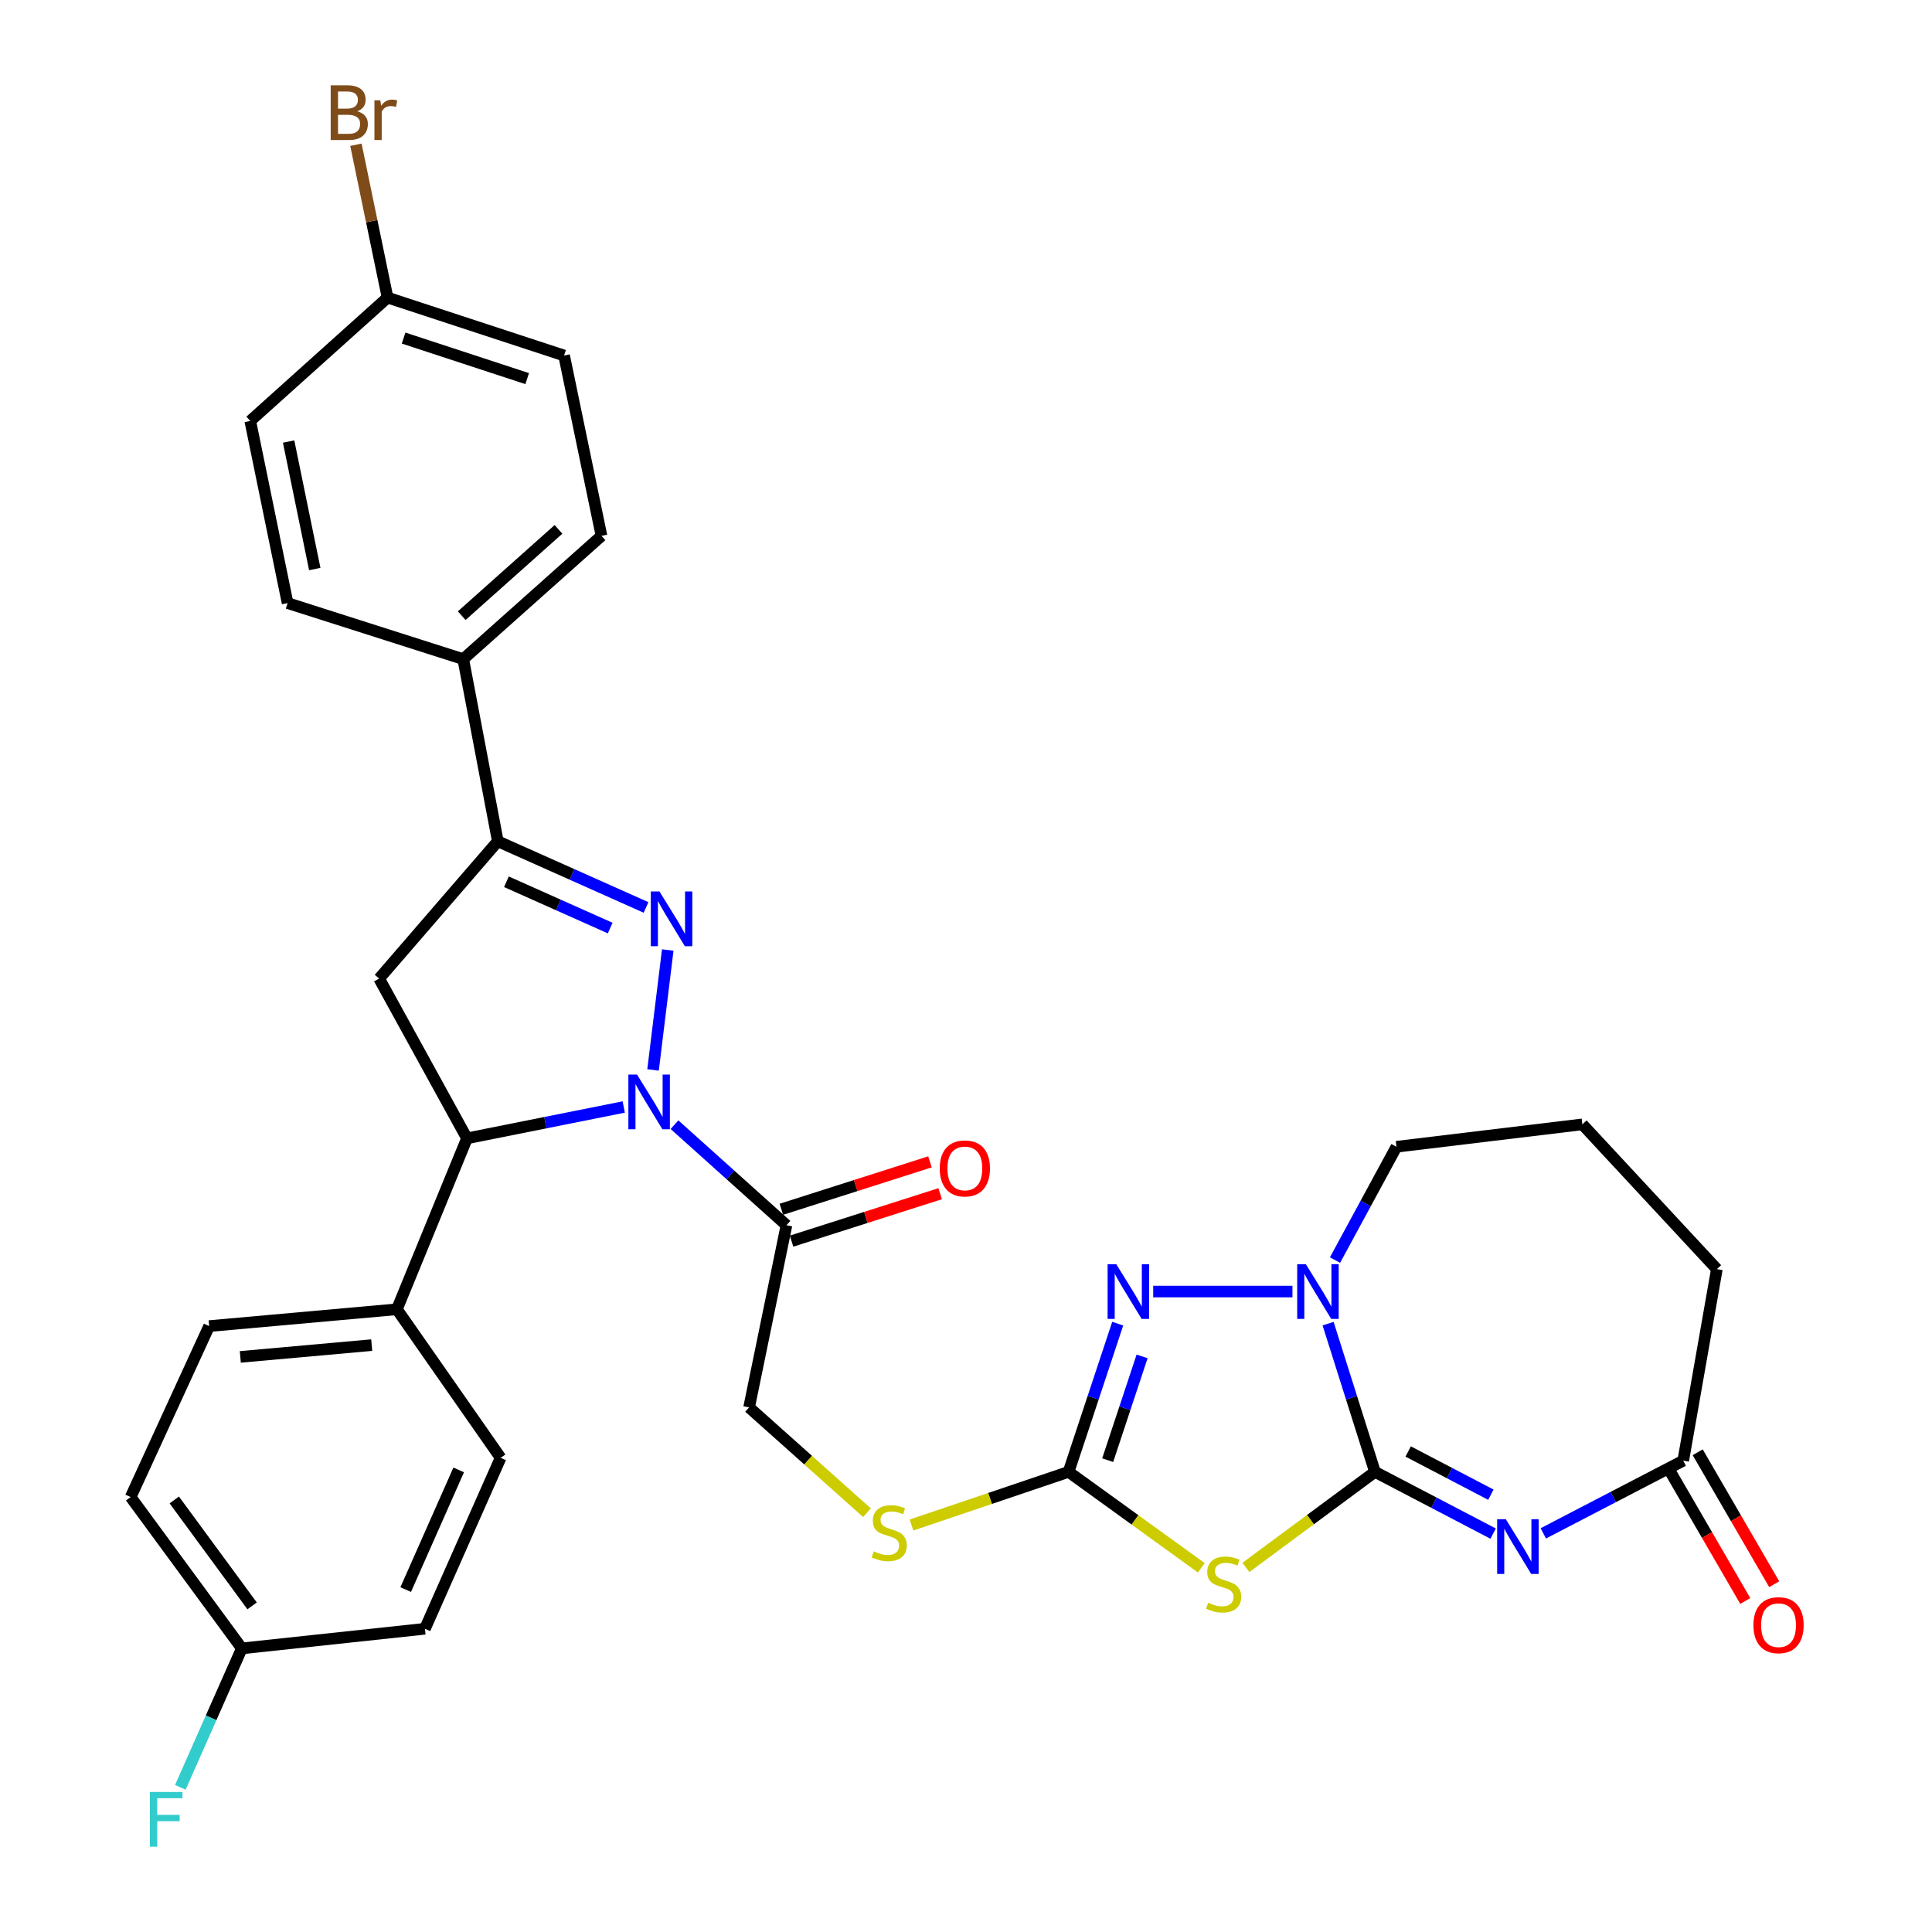 <?xml version='1.0' encoding='iso-8859-1'?>
<svg version='1.1' baseProfile='full'
              xmlns='http://www.w3.org/2000/svg'
                      xmlns:rdkit='http://www.rdkit.org/xml'
                      xmlns:xlink='http://www.w3.org/1999/xlink'
                  xml:space='preserve'
width='1000px' height='1000px' viewBox='0 0 1000 1000'>
<!-- END OF HEADER -->
<rect style='opacity:1.0;fill:#FFFFFF;stroke:none' width='1000' height='1000' x='0' y='0'> </rect>
<path class='bond-2' d='M 711.676,761.837 L 742.257,777.816' style='fill:none;fill-rule:evenodd;stroke:#000000;stroke-width:6px;stroke-linecap:butt;stroke-linejoin:miter;stroke-opacity:1' />
<path class='bond-2' d='M 742.257,777.816 L 772.838,793.794' style='fill:none;fill-rule:evenodd;stroke:#0000FF;stroke-width:6px;stroke-linecap:butt;stroke-linejoin:miter;stroke-opacity:1' />
<path class='bond-2' d='M 728.868,751.285 L 750.275,762.47' style='fill:none;fill-rule:evenodd;stroke:#000000;stroke-width:6px;stroke-linecap:butt;stroke-linejoin:miter;stroke-opacity:1' />
<path class='bond-2' d='M 750.275,762.47 L 771.682,773.655' style='fill:none;fill-rule:evenodd;stroke:#0000FF;stroke-width:6px;stroke-linecap:butt;stroke-linejoin:miter;stroke-opacity:1' />
<path class='bond-3' d='M 711.676,761.837 L 678.271,786.57' style='fill:none;fill-rule:evenodd;stroke:#000000;stroke-width:6px;stroke-linecap:butt;stroke-linejoin:miter;stroke-opacity:1' />
<path class='bond-3' d='M 678.271,786.57 L 644.865,811.303' style='fill:none;fill-rule:evenodd;stroke:#CCCC00;stroke-width:6px;stroke-linecap:butt;stroke-linejoin:miter;stroke-opacity:1' />
<path class='bond-4' d='M 711.676,761.837 L 699.546,723.475' style='fill:none;fill-rule:evenodd;stroke:#000000;stroke-width:6px;stroke-linecap:butt;stroke-linejoin:miter;stroke-opacity:1' />
<path class='bond-4' d='M 699.546,723.475 L 687.416,685.112' style='fill:none;fill-rule:evenodd;stroke:#0000FF;stroke-width:6px;stroke-linecap:butt;stroke-linejoin:miter;stroke-opacity:1' />
<path class='bond-0' d='M 349.117,582.138 L 378.095,608.152' style='fill:none;fill-rule:evenodd;stroke:#0000FF;stroke-width:6px;stroke-linecap:butt;stroke-linejoin:miter;stroke-opacity:1' />
<path class='bond-0' d='M 378.095,608.152 L 407.073,634.165' style='fill:none;fill-rule:evenodd;stroke:#000000;stroke-width:6px;stroke-linecap:butt;stroke-linejoin:miter;stroke-opacity:1' />
<path class='bond-1' d='M 338.016,553.806 L 345.623,491.717' style='fill:none;fill-rule:evenodd;stroke:#0000FF;stroke-width:6px;stroke-linecap:butt;stroke-linejoin:miter;stroke-opacity:1' />
<path class='bond-8' d='M 322.845,572.981 L 282.279,581.094' style='fill:none;fill-rule:evenodd;stroke:#0000FF;stroke-width:6px;stroke-linecap:butt;stroke-linejoin:miter;stroke-opacity:1' />
<path class='bond-8' d='M 282.279,581.094 L 241.714,589.206' style='fill:none;fill-rule:evenodd;stroke:#000000;stroke-width:6px;stroke-linecap:butt;stroke-linejoin:miter;stroke-opacity:1' />
<path class='bond-7' d='M 334.397,469.694 L 296.034,452.571' style='fill:none;fill-rule:evenodd;stroke:#0000FF;stroke-width:6px;stroke-linecap:butt;stroke-linejoin:miter;stroke-opacity:1' />
<path class='bond-7' d='M 296.034,452.571 L 257.671,435.447' style='fill:none;fill-rule:evenodd;stroke:#000000;stroke-width:6px;stroke-linecap:butt;stroke-linejoin:miter;stroke-opacity:1' />
<path class='bond-7' d='M 315.831,480.368 L 288.977,468.381' style='fill:none;fill-rule:evenodd;stroke:#0000FF;stroke-width:6px;stroke-linecap:butt;stroke-linejoin:miter;stroke-opacity:1' />
<path class='bond-7' d='M 288.977,468.381 L 262.123,456.395' style='fill:none;fill-rule:evenodd;stroke:#000000;stroke-width:6px;stroke-linecap:butt;stroke-linejoin:miter;stroke-opacity:1' />
<path class='bond-11' d='M 798.816,793.663 L 835.025,774.85' style='fill:none;fill-rule:evenodd;stroke:#0000FF;stroke-width:6px;stroke-linecap:butt;stroke-linejoin:miter;stroke-opacity:1' />
<path class='bond-11' d='M 835.025,774.85 L 871.235,756.037' style='fill:none;fill-rule:evenodd;stroke:#000000;stroke-width:6px;stroke-linecap:butt;stroke-linejoin:miter;stroke-opacity:1' />
<path class='bond-5' d='M 621.794,811.48 L 587.441,786.659' style='fill:none;fill-rule:evenodd;stroke:#CCCC00;stroke-width:6px;stroke-linecap:butt;stroke-linejoin:miter;stroke-opacity:1' />
<path class='bond-5' d='M 587.441,786.659 L 553.089,761.837' style='fill:none;fill-rule:evenodd;stroke:#000000;stroke-width:6px;stroke-linecap:butt;stroke-linejoin:miter;stroke-opacity:1' />
<path class='bond-6' d='M 668.972,668.505 L 596.896,668.505' style='fill:none;fill-rule:evenodd;stroke:#0000FF;stroke-width:6px;stroke-linecap:butt;stroke-linejoin:miter;stroke-opacity:1' />
<path class='bond-22' d='M 691,652.213 L 706.902,622.888' style='fill:none;fill-rule:evenodd;stroke:#0000FF;stroke-width:6px;stroke-linecap:butt;stroke-linejoin:miter;stroke-opacity:1' />
<path class='bond-22' d='M 706.902,622.888 L 722.805,593.563' style='fill:none;fill-rule:evenodd;stroke:#000000;stroke-width:6px;stroke-linecap:butt;stroke-linejoin:miter;stroke-opacity:1' />
<path class='bond-12' d='M 553.089,761.837 L 512.437,775.594' style='fill:none;fill-rule:evenodd;stroke:#000000;stroke-width:6px;stroke-linecap:butt;stroke-linejoin:miter;stroke-opacity:1' />
<path class='bond-12' d='M 512.437,775.594 L 471.786,789.351' style='fill:none;fill-rule:evenodd;stroke:#CCCC00;stroke-width:6px;stroke-linecap:butt;stroke-linejoin:miter;stroke-opacity:1' />
<path class='bond-33' d='M 553.089,761.837 L 565.806,723.48' style='fill:none;fill-rule:evenodd;stroke:#000000;stroke-width:6px;stroke-linecap:butt;stroke-linejoin:miter;stroke-opacity:1' />
<path class='bond-33' d='M 565.806,723.48 L 578.523,685.123' style='fill:none;fill-rule:evenodd;stroke:#0000FF;stroke-width:6px;stroke-linecap:butt;stroke-linejoin:miter;stroke-opacity:1' />
<path class='bond-33' d='M 573.338,755.779 L 582.24,728.929' style='fill:none;fill-rule:evenodd;stroke:#000000;stroke-width:6px;stroke-linecap:butt;stroke-linejoin:miter;stroke-opacity:1' />
<path class='bond-33' d='M 582.24,728.929 L 591.142,702.079' style='fill:none;fill-rule:evenodd;stroke:#0000FF;stroke-width:6px;stroke-linecap:butt;stroke-linejoin:miter;stroke-opacity:1' />
<path class='bond-13' d='M 257.671,435.447 L 239.771,341.162' style='fill:none;fill-rule:evenodd;stroke:#000000;stroke-width:6px;stroke-linecap:butt;stroke-linejoin:miter;stroke-opacity:1' />
<path class='bond-35' d='M 257.671,435.447 L 196.245,506.512' style='fill:none;fill-rule:evenodd;stroke:#000000;stroke-width:6px;stroke-linecap:butt;stroke-linejoin:miter;stroke-opacity:1' />
<path class='bond-10' d='M 241.714,589.206 L 196.245,506.512' style='fill:none;fill-rule:evenodd;stroke:#000000;stroke-width:6px;stroke-linecap:butt;stroke-linejoin:miter;stroke-opacity:1' />
<path class='bond-14' d='M 241.714,589.206 L 205.431,677.681' style='fill:none;fill-rule:evenodd;stroke:#000000;stroke-width:6px;stroke-linecap:butt;stroke-linejoin:miter;stroke-opacity:1' />
<path class='bond-9' d='M 407.073,634.165 L 387.729,728.479' style='fill:none;fill-rule:evenodd;stroke:#000000;stroke-width:6px;stroke-linecap:butt;stroke-linejoin:miter;stroke-opacity:1' />
<path class='bond-16' d='M 409.705,642.412 L 448.16,630.137' style='fill:none;fill-rule:evenodd;stroke:#000000;stroke-width:6px;stroke-linecap:butt;stroke-linejoin:miter;stroke-opacity:1' />
<path class='bond-16' d='M 448.16,630.137 L 486.615,617.863' style='fill:none;fill-rule:evenodd;stroke:#FF0000;stroke-width:6px;stroke-linecap:butt;stroke-linejoin:miter;stroke-opacity:1' />
<path class='bond-16' d='M 404.44,625.918 L 442.895,613.643' style='fill:none;fill-rule:evenodd;stroke:#000000;stroke-width:6px;stroke-linecap:butt;stroke-linejoin:miter;stroke-opacity:1' />
<path class='bond-16' d='M 442.895,613.643 L 481.35,601.369' style='fill:none;fill-rule:evenodd;stroke:#FF0000;stroke-width:6px;stroke-linecap:butt;stroke-linejoin:miter;stroke-opacity:1' />
<path class='bond-17' d='M 863.746,760.38 L 883.549,794.526' style='fill:none;fill-rule:evenodd;stroke:#000000;stroke-width:6px;stroke-linecap:butt;stroke-linejoin:miter;stroke-opacity:1' />
<path class='bond-17' d='M 883.549,794.526 L 903.351,828.672' style='fill:none;fill-rule:evenodd;stroke:#FF0000;stroke-width:6px;stroke-linecap:butt;stroke-linejoin:miter;stroke-opacity:1' />
<path class='bond-17' d='M 878.724,751.694 L 898.526,785.84' style='fill:none;fill-rule:evenodd;stroke:#000000;stroke-width:6px;stroke-linecap:butt;stroke-linejoin:miter;stroke-opacity:1' />
<path class='bond-17' d='M 898.526,785.84 L 918.329,819.985' style='fill:none;fill-rule:evenodd;stroke:#FF0000;stroke-width:6px;stroke-linecap:butt;stroke-linejoin:miter;stroke-opacity:1' />
<path class='bond-31' d='M 871.235,756.037 L 888.645,656.895' style='fill:none;fill-rule:evenodd;stroke:#000000;stroke-width:6px;stroke-linecap:butt;stroke-linejoin:miter;stroke-opacity:1' />
<path class='bond-15' d='M 448.745,782.972 L 418.237,755.726' style='fill:none;fill-rule:evenodd;stroke:#CCCC00;stroke-width:6px;stroke-linecap:butt;stroke-linejoin:miter;stroke-opacity:1' />
<path class='bond-15' d='M 418.237,755.726 L 387.729,728.479' style='fill:none;fill-rule:evenodd;stroke:#000000;stroke-width:6px;stroke-linecap:butt;stroke-linejoin:miter;stroke-opacity:1' />
<path class='bond-20' d='M 239.771,341.162 L 311.326,277.35' style='fill:none;fill-rule:evenodd;stroke:#000000;stroke-width:6px;stroke-linecap:butt;stroke-linejoin:miter;stroke-opacity:1' />
<path class='bond-20' d='M 238.98,318.668 L 289.069,274' style='fill:none;fill-rule:evenodd;stroke:#000000;stroke-width:6px;stroke-linecap:butt;stroke-linejoin:miter;stroke-opacity:1' />
<path class='bond-21' d='M 239.771,341.162 L 148.862,312.161' style='fill:none;fill-rule:evenodd;stroke:#000000;stroke-width:6px;stroke-linecap:butt;stroke-linejoin:miter;stroke-opacity:1' />
<path class='bond-18' d='M 205.431,677.681 L 108.26,686.386' style='fill:none;fill-rule:evenodd;stroke:#000000;stroke-width:6px;stroke-linecap:butt;stroke-linejoin:miter;stroke-opacity:1' />
<path class='bond-18' d='M 192.4,696.232 L 124.381,702.326' style='fill:none;fill-rule:evenodd;stroke:#000000;stroke-width:6px;stroke-linecap:butt;stroke-linejoin:miter;stroke-opacity:1' />
<path class='bond-19' d='M 205.431,677.681 L 259.124,754.565' style='fill:none;fill-rule:evenodd;stroke:#000000;stroke-width:6px;stroke-linecap:butt;stroke-linejoin:miter;stroke-opacity:1' />
<path class='bond-26' d='M 108.26,686.386 L 67.62,774.881' style='fill:none;fill-rule:evenodd;stroke:#000000;stroke-width:6px;stroke-linecap:butt;stroke-linejoin:miter;stroke-opacity:1' />
<path class='bond-28' d='M 259.124,754.565 L 219.946,843.05' style='fill:none;fill-rule:evenodd;stroke:#000000;stroke-width:6px;stroke-linecap:butt;stroke-linejoin:miter;stroke-opacity:1' />
<path class='bond-28' d='M 237.416,760.828 L 209.991,822.768' style='fill:none;fill-rule:evenodd;stroke:#000000;stroke-width:6px;stroke-linecap:butt;stroke-linejoin:miter;stroke-opacity:1' />
<path class='bond-25' d='M 311.326,277.35 L 291.973,184.018' style='fill:none;fill-rule:evenodd;stroke:#000000;stroke-width:6px;stroke-linecap:butt;stroke-linejoin:miter;stroke-opacity:1' />
<path class='bond-27' d='M 148.862,312.161 L 129.528,217.876' style='fill:none;fill-rule:evenodd;stroke:#000000;stroke-width:6px;stroke-linecap:butt;stroke-linejoin:miter;stroke-opacity:1' />
<path class='bond-27' d='M 162.923,294.54 L 149.389,228.541' style='fill:none;fill-rule:evenodd;stroke:#000000;stroke-width:6px;stroke-linecap:butt;stroke-linejoin:miter;stroke-opacity:1' />
<path class='bond-32' d='M 722.805,593.563 L 819.033,581.963' style='fill:none;fill-rule:evenodd;stroke:#000000;stroke-width:6px;stroke-linecap:butt;stroke-linejoin:miter;stroke-opacity:1' />
<path class='bond-23' d='M 200.593,154.035 L 129.528,217.876' style='fill:none;fill-rule:evenodd;stroke:#000000;stroke-width:6px;stroke-linecap:butt;stroke-linejoin:miter;stroke-opacity:1' />
<path class='bond-30' d='M 200.593,154.035 L 192.408,114.478' style='fill:none;fill-rule:evenodd;stroke:#000000;stroke-width:6px;stroke-linecap:butt;stroke-linejoin:miter;stroke-opacity:1' />
<path class='bond-30' d='M 192.408,114.478 L 184.223,74.921' style='fill:none;fill-rule:evenodd;stroke:#7F4C19;stroke-width:6px;stroke-linecap:butt;stroke-linejoin:miter;stroke-opacity:1' />
<path class='bond-37' d='M 200.593,154.035 L 291.973,184.018' style='fill:none;fill-rule:evenodd;stroke:#000000;stroke-width:6px;stroke-linecap:butt;stroke-linejoin:miter;stroke-opacity:1' />
<path class='bond-37' d='M 208.902,174.984 L 272.868,195.972' style='fill:none;fill-rule:evenodd;stroke:#000000;stroke-width:6px;stroke-linecap:butt;stroke-linejoin:miter;stroke-opacity:1' />
<path class='bond-24' d='M 125.17,853.208 L 219.946,843.05' style='fill:none;fill-rule:evenodd;stroke:#000000;stroke-width:6px;stroke-linecap:butt;stroke-linejoin:miter;stroke-opacity:1' />
<path class='bond-29' d='M 125.17,853.208 L 109.26,889.156' style='fill:none;fill-rule:evenodd;stroke:#000000;stroke-width:6px;stroke-linecap:butt;stroke-linejoin:miter;stroke-opacity:1' />
<path class='bond-29' d='M 109.26,889.156 L 93.35,925.104' style='fill:none;fill-rule:evenodd;stroke:#33CCCC;stroke-width:6px;stroke-linecap:butt;stroke-linejoin:miter;stroke-opacity:1' />
<path class='bond-36' d='M 125.17,853.208 L 67.62,774.881' style='fill:none;fill-rule:evenodd;stroke:#000000;stroke-width:6px;stroke-linecap:butt;stroke-linejoin:miter;stroke-opacity:1' />
<path class='bond-36' d='M 130.491,831.207 L 90.206,776.378' style='fill:none;fill-rule:evenodd;stroke:#000000;stroke-width:6px;stroke-linecap:butt;stroke-linejoin:miter;stroke-opacity:1' />
<path class='bond-34' d='M 888.645,656.895 L 819.033,581.963' style='fill:none;fill-rule:evenodd;stroke:#000000;stroke-width:6px;stroke-linecap:butt;stroke-linejoin:miter;stroke-opacity:1' />
<path  class='atom-1' d='M 329.729 556.193
L 339.009 571.193
Q 339.929 572.673, 341.409 575.353
Q 342.889 578.033, 342.969 578.193
L 342.969 556.193
L 346.729 556.193
L 346.729 584.513
L 342.849 584.513
L 332.889 568.113
Q 331.729 566.193, 330.489 563.993
Q 329.289 561.793, 328.929 561.113
L 328.929 584.513
L 325.249 584.513
L 325.249 556.193
L 329.729 556.193
' fill='#0000FF'/>
<path  class='atom-2' d='M 341.339 461.427
L 350.619 476.427
Q 351.539 477.907, 353.019 480.587
Q 354.499 483.267, 354.579 483.427
L 354.579 461.427
L 358.339 461.427
L 358.339 489.747
L 354.459 489.747
L 344.499 473.347
Q 343.339 471.427, 342.099 469.227
Q 340.899 467.027, 340.539 466.347
L 340.539 489.747
L 336.859 489.747
L 336.859 461.427
L 341.339 461.427
' fill='#0000FF'/>
<path  class='atom-3' d='M 779.405 786.336
L 788.685 801.336
Q 789.605 802.816, 791.085 805.496
Q 792.565 808.176, 792.645 808.336
L 792.645 786.336
L 796.405 786.336
L 796.405 814.656
L 792.525 814.656
L 782.565 798.256
Q 781.405 796.336, 780.165 794.136
Q 778.965 791.936, 778.605 791.256
L 778.605 814.656
L 774.925 814.656
L 774.925 786.336
L 779.405 786.336
' fill='#0000FF'/>
<path  class='atom-4' d='M 625.349 829.55
Q 625.669 829.67, 626.989 830.23
Q 628.309 830.79, 629.749 831.15
Q 631.229 831.47, 632.669 831.47
Q 635.349 831.47, 636.909 830.19
Q 638.469 828.87, 638.469 826.59
Q 638.469 825.03, 637.669 824.07
Q 636.909 823.11, 635.709 822.59
Q 634.509 822.07, 632.509 821.47
Q 629.989 820.71, 628.469 819.99
Q 626.989 819.27, 625.909 817.75
Q 624.869 816.23, 624.869 813.67
Q 624.869 810.11, 627.269 807.91
Q 629.709 805.71, 634.509 805.71
Q 637.789 805.71, 641.509 807.27
L 640.589 810.35
Q 637.189 808.95, 634.629 808.95
Q 631.869 808.95, 630.349 810.11
Q 628.829 811.23, 628.869 813.19
Q 628.869 814.71, 629.629 815.63
Q 630.429 816.55, 631.549 817.07
Q 632.709 817.59, 634.629 818.19
Q 637.189 818.99, 638.709 819.79
Q 640.229 820.59, 641.309 822.23
Q 642.429 823.83, 642.429 826.59
Q 642.429 830.51, 639.789 832.63
Q 637.189 834.71, 632.829 834.71
Q 630.309 834.71, 628.389 834.15
Q 626.509 833.63, 624.269 832.71
L 625.349 829.55
' fill='#CCCC00'/>
<path  class='atom-5' d='M 675.905 654.345
L 685.185 669.345
Q 686.105 670.825, 687.585 673.505
Q 689.065 676.185, 689.145 676.345
L 689.145 654.345
L 692.905 654.345
L 692.905 682.665
L 689.025 682.665
L 679.065 666.265
Q 677.905 664.345, 676.665 662.145
Q 675.465 659.945, 675.105 659.265
L 675.105 682.665
L 671.425 682.665
L 671.425 654.345
L 675.905 654.345
' fill='#0000FF'/>
<path  class='atom-7' d='M 577.773 654.345
L 587.053 669.345
Q 587.973 670.825, 589.453 673.505
Q 590.933 676.185, 591.013 676.345
L 591.013 654.345
L 594.773 654.345
L 594.773 682.665
L 590.893 682.665
L 580.933 666.265
Q 579.773 664.345, 578.533 662.145
Q 577.333 659.945, 576.973 659.265
L 576.973 682.665
L 573.293 682.665
L 573.293 654.345
L 577.773 654.345
' fill='#0000FF'/>
<path  class='atom-13' d='M 452.256 802.973
Q 452.576 803.093, 453.896 803.653
Q 455.216 804.213, 456.656 804.573
Q 458.136 804.893, 459.576 804.893
Q 462.256 804.893, 463.816 803.613
Q 465.376 802.293, 465.376 800.013
Q 465.376 798.453, 464.576 797.493
Q 463.816 796.533, 462.616 796.013
Q 461.416 795.493, 459.416 794.893
Q 456.896 794.133, 455.376 793.413
Q 453.896 792.693, 452.816 791.173
Q 451.776 789.653, 451.776 787.093
Q 451.776 783.533, 454.176 781.333
Q 456.616 779.133, 461.416 779.133
Q 464.696 779.133, 468.416 780.693
L 467.496 783.773
Q 464.096 782.373, 461.536 782.373
Q 458.776 782.373, 457.256 783.533
Q 455.736 784.653, 455.776 786.613
Q 455.776 788.133, 456.536 789.053
Q 457.336 789.973, 458.456 790.493
Q 459.616 791.013, 461.536 791.613
Q 464.096 792.413, 465.616 793.213
Q 467.136 794.013, 468.216 795.653
Q 469.336 797.253, 469.336 800.013
Q 469.336 803.933, 466.696 806.053
Q 464.096 808.133, 459.736 808.133
Q 457.216 808.133, 455.296 807.573
Q 453.416 807.053, 451.176 806.133
L 452.256 802.973
' fill='#CCCC00'/>
<path  class='atom-17' d='M 486.405 604.773
Q 486.405 597.973, 489.765 594.173
Q 493.125 590.373, 499.405 590.373
Q 505.685 590.373, 509.045 594.173
Q 512.405 597.973, 512.405 604.773
Q 512.405 611.653, 509.005 615.573
Q 505.605 619.453, 499.405 619.453
Q 493.165 619.453, 489.765 615.573
Q 486.405 611.693, 486.405 604.773
M 499.405 616.253
Q 503.725 616.253, 506.045 613.373
Q 508.405 610.453, 508.405 604.773
Q 508.405 599.213, 506.045 596.413
Q 503.725 593.573, 499.405 593.573
Q 495.085 593.573, 492.725 596.373
Q 490.405 599.173, 490.405 604.773
Q 490.405 610.493, 492.725 613.373
Q 495.085 616.253, 499.405 616.253
' fill='#FF0000'/>
<path  class='atom-18' d='M 907.571 841.187
Q 907.571 834.387, 910.931 830.587
Q 914.291 826.787, 920.571 826.787
Q 926.851 826.787, 930.211 830.587
Q 933.571 834.387, 933.571 841.187
Q 933.571 848.067, 930.171 851.987
Q 926.771 855.867, 920.571 855.867
Q 914.331 855.867, 910.931 851.987
Q 907.571 848.107, 907.571 841.187
M 920.571 852.667
Q 924.891 852.667, 927.211 849.787
Q 929.571 846.867, 929.571 841.187
Q 929.571 835.627, 927.211 832.827
Q 924.891 829.987, 920.571 829.987
Q 916.251 829.987, 913.891 832.787
Q 911.571 835.587, 911.571 841.187
Q 911.571 846.907, 913.891 849.787
Q 916.251 852.667, 920.571 852.667
' fill='#FF0000'/>
<path  class='atom-30' d='M 77.592 927.523
L 94.432 927.523
L 94.432 930.763
L 81.392 930.763
L 81.392 939.363
L 92.992 939.363
L 92.992 942.643
L 81.392 942.643
L 81.392 955.843
L 77.592 955.843
L 77.592 927.523
' fill='#33CCCC'/>
<path  class='atom-31' d='M 184.927 57.597
Q 187.647 58.357, 189.007 60.037
Q 190.407 61.677, 190.407 64.117
Q 190.407 68.037, 187.887 70.277
Q 185.407 72.477, 180.687 72.477
L 171.167 72.477
L 171.167 44.157
L 179.527 44.157
Q 184.367 44.157, 186.807 46.117
Q 189.247 48.077, 189.247 51.677
Q 189.247 55.957, 184.927 57.597
M 174.967 47.357
L 174.967 56.237
L 179.527 56.237
Q 182.327 56.237, 183.767 55.117
Q 185.247 53.957, 185.247 51.677
Q 185.247 47.357, 179.527 47.357
L 174.967 47.357
M 180.687 69.277
Q 183.447 69.277, 184.927 67.957
Q 186.407 66.637, 186.407 64.117
Q 186.407 61.797, 184.767 60.637
Q 183.167 59.437, 180.087 59.437
L 174.967 59.437
L 174.967 69.277
L 180.687 69.277
' fill='#7F4C19'/>
<path  class='atom-31' d='M 196.847 51.917
L 197.287 54.757
Q 199.447 51.557, 202.967 51.557
Q 204.087 51.557, 205.607 51.957
L 205.007 55.317
Q 203.287 54.917, 202.327 54.917
Q 200.647 54.917, 199.527 55.597
Q 198.447 56.237, 197.567 57.797
L 197.567 72.477
L 193.807 72.477
L 193.807 51.917
L 196.847 51.917
' fill='#7F4C19'/>
</svg>
